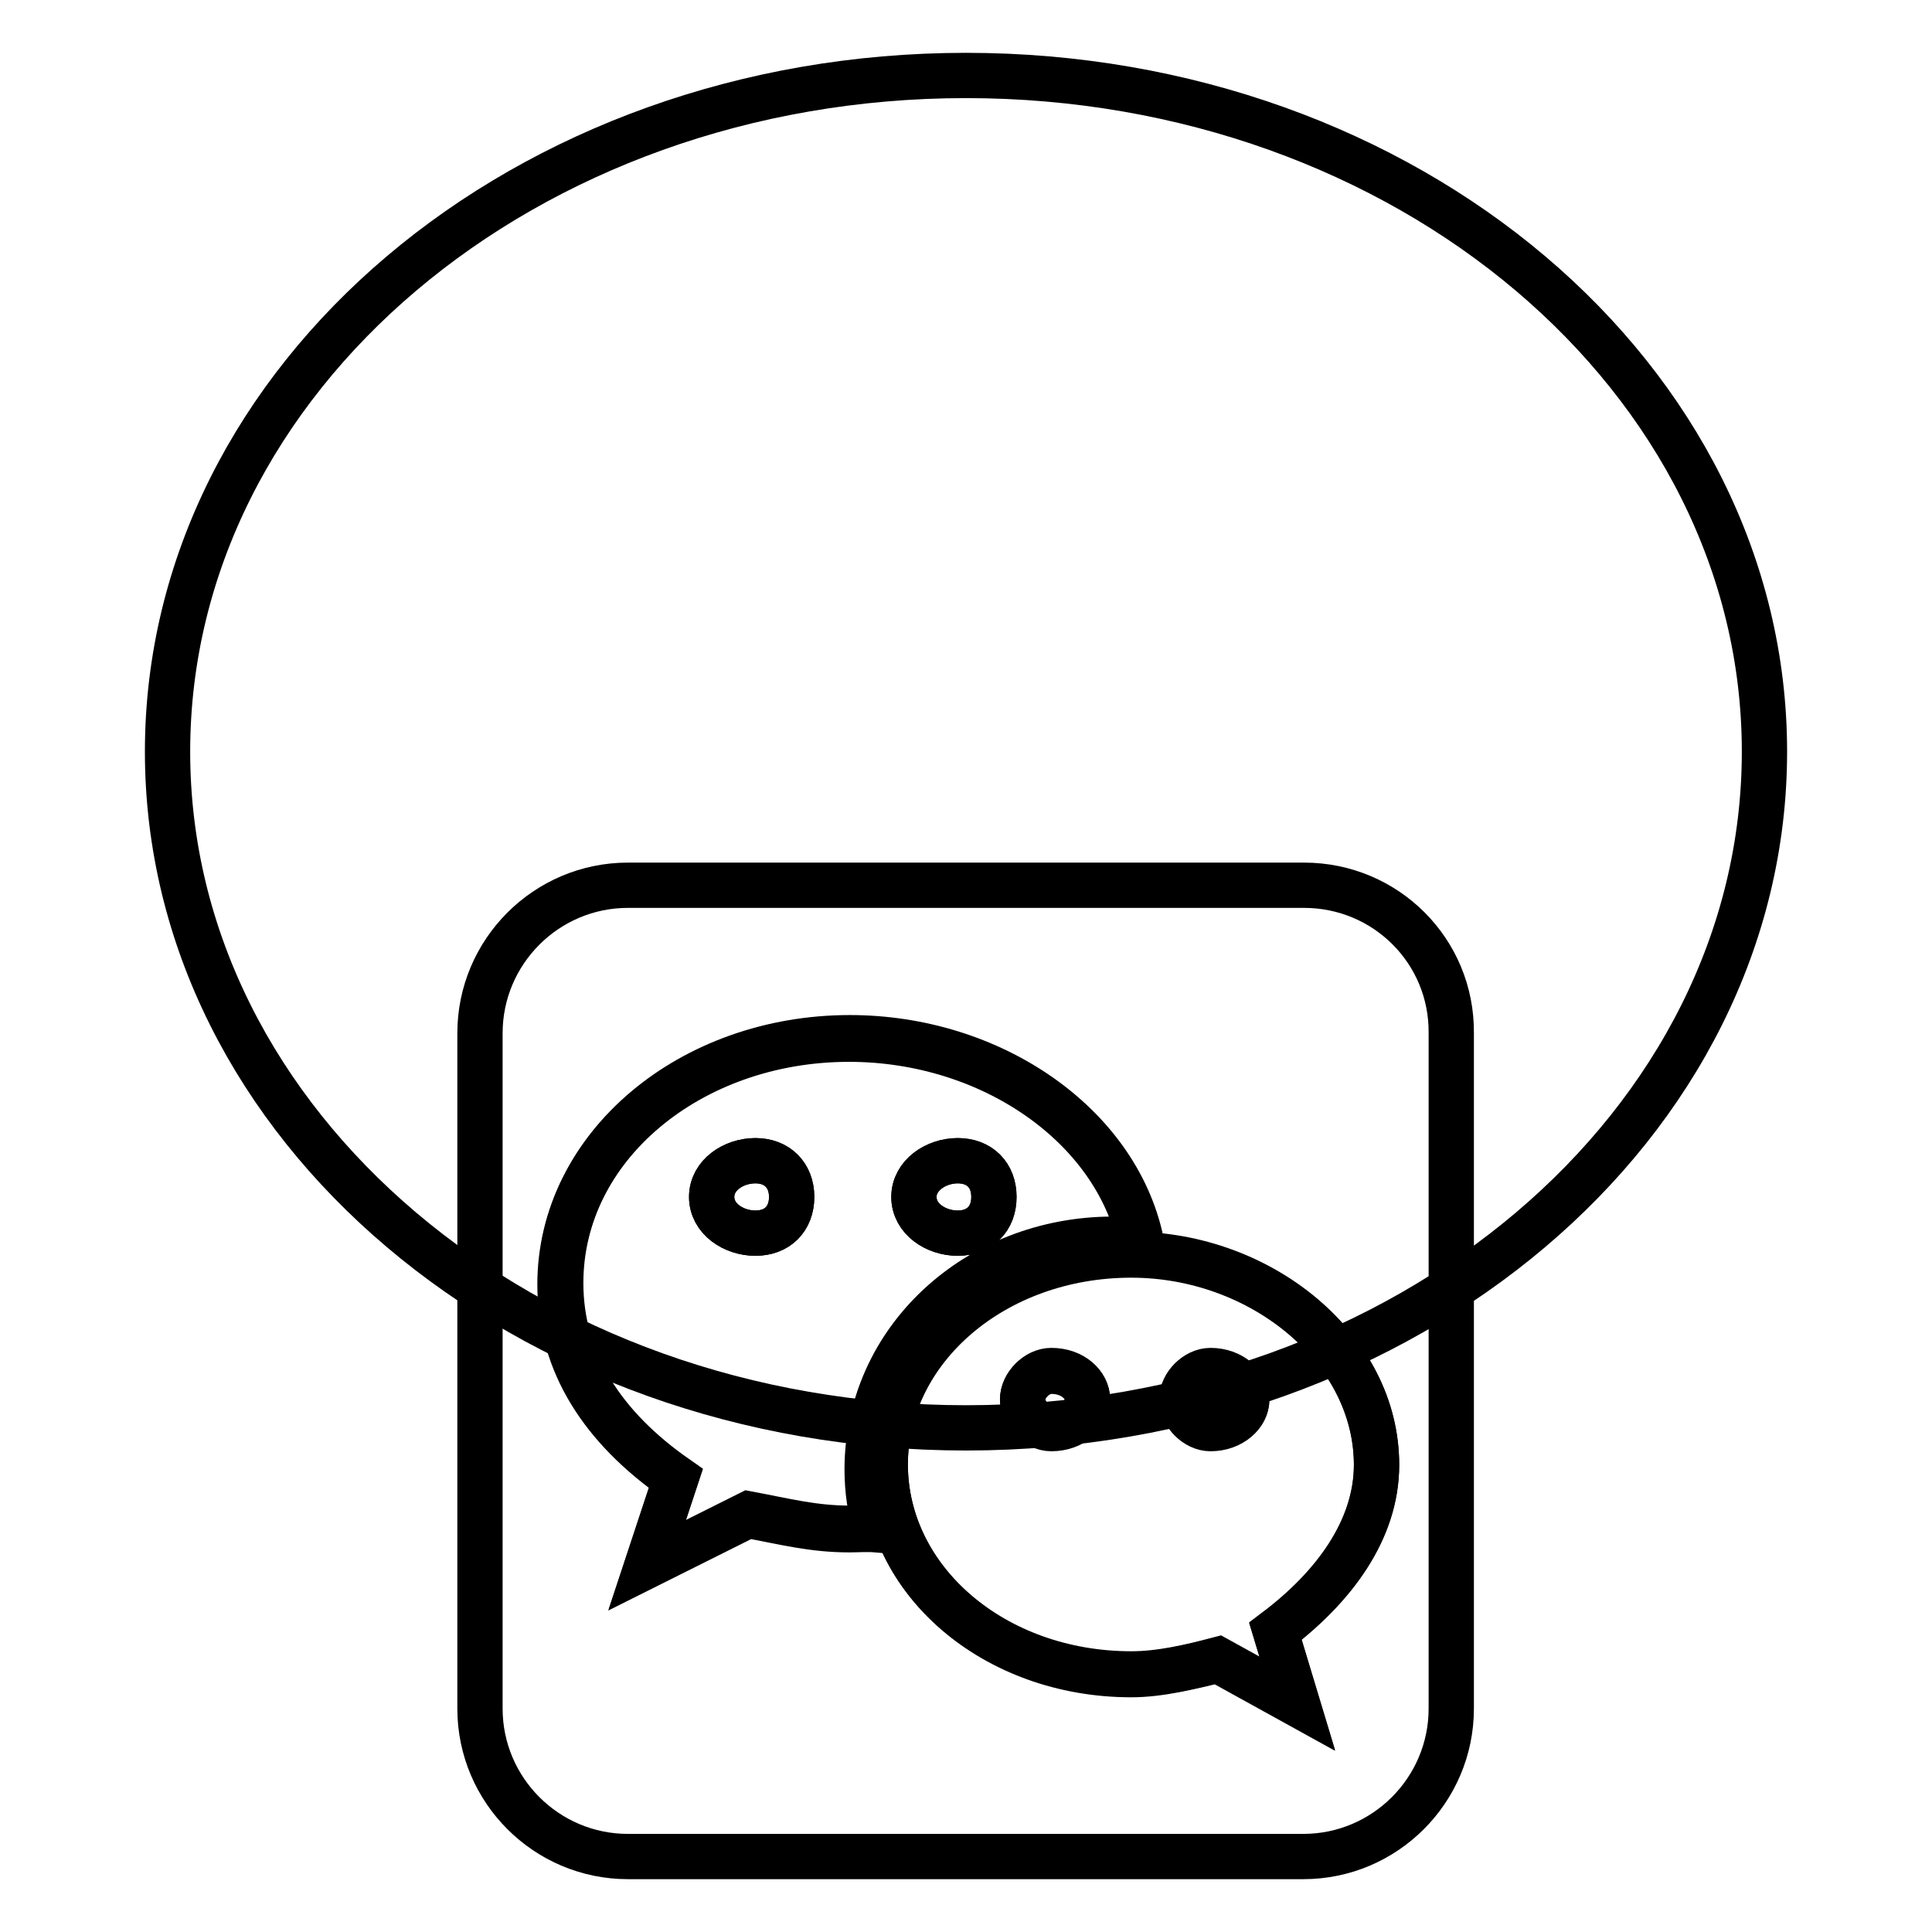 <?xml version="1.0" encoding="utf-8"?>
<!-- Svg Vector Icons : http://www.onlinewebfonts.com/icon -->
<!DOCTYPE svg PUBLIC "-//W3C//DTD SVG 1.1//EN" "http://www.w3.org/Graphics/SVG/1.1/DTD/svg11.dtd">
<svg version="1.1" xmlns="http://www.w3.org/2000/svg" xmlns:xlink="http://www.w3.org/1999/xlink" x="0px" y="0px" viewBox="0 0 256 256" enable-background="new 0 0 256 256" xml:space="preserve">
<g><g><path stroke-width="6" fill-opacity="0" stroke="#000000"  d="M149.9,166.3c-18.2,0-32.6,12.5-32.6,27.8c0,15.3,14.4,27.8,32.6,27.8c3.8,0,7.7-1,11.5-1.9l10.5,5.8l-2.9-9.6c7.7-5.8,13.4-13.4,13.4-22C182.4,178.7,167.1,166.3,149.9,166.3z M139.3,189.3c-1.9,0-3.8-1.9-3.8-3.8c0-1.9,1.9-3.8,3.8-3.8c2.9,0,4.8,1.9,4.8,3.8C144.1,187.4,142.2,189.3,139.3,189.3z M160.4,189.3c-1.9,0-3.8-1.9-3.8-3.8c0-1.9,1.9-3.8,3.8-3.8c2.9,0,4.8,1.9,4.8,3.8C165.2,187.4,163.2,189.3,160.4,189.3z"/><path stroke-width="6" fill-opacity="0" stroke="#000000"  d="M147.5,164.2c1.2,0,2.5,0.1,3.7,0.2c-3.3-15.4-19.8-26.9-38.6-26.9c-21,0-38.3,14.3-38.3,32.5c0,10.5,5.7,19.1,15.3,25.8l-3.8,11.5l13.4-6.7c4.8,0.9,8.6,1.9,13.4,1.9c1.2,0,2.4-0.1,3.6-0.1c-0.7-2.6-1.2-5.2-1.2-8C114.9,177.8,129.3,164.2,147.5,164.2z M126.9,153.8c2.9,0,4.8,1.9,4.8,4.8c0,2.9-1.9,4.8-4.8,4.8c-2.9,0-5.8-1.9-5.8-4.8C121.1,155.8,124,153.8,126.9,153.8z M100.1,163.4c-2.9,0-5.8-1.9-5.8-4.8c0-2.9,2.9-4.8,5.8-4.8s4.8,1.9,4.8,4.8C104.9,161.5,103,163.4,100.1,163.4z"/><path stroke-width="6" fill-opacity="0" stroke="#000000"  d="M100.1,153.8c-2.9,0-5.8,1.9-5.8,4.8c0,2.9,2.9,4.8,5.8,4.8s4.8-1.9,4.8-4.8C104.9,155.8,103,153.8,100.1,153.8z"/><path stroke-width="6" fill-opacity="0" stroke="#000000"  d="M139.3,181.6c-1.9,0-3.8,1.9-3.8,3.8c0,1.9,1.9,3.8,3.8,3.8c2.9,0,4.8-1.9,4.8-3.8C144.1,183.5,142.2,181.6,139.3,181.6z"/><path stroke-width="6" fill-opacity="0" stroke="#000000"  d="M172.8,117.3H83.2c-10.8,0-19.6,8.8-19.6,19.6v89.5c0,10.8,8.8,19.6,19.6,19.6h89.5c10.8,0,19.6-8.8,19.6-19.6v-89.5C192.4,126,183.6,117.3,172.8,117.3z M112.5,202.7c-4.8,0-8.6-1-13.4-1.9l-13.4,6.7l3.8-11.5c-9.6-6.7-15.3-15.3-15.3-25.8c0-18.2,17.2-32.5,38.3-32.5c18.8,0,35.3,11.5,38.6,26.9c-1.2-0.1-2.5-0.2-3.7-0.2c-18.2,0-32.5,13.6-32.5,30.3c0,2.8,0.4,5.5,1.2,8C114.9,202.6,113.7,202.7,112.5,202.7z M169,216.1l2.9,9.6l-10.5-5.8c-3.8,1-7.7,1.9-11.5,1.9c-18.2,0-32.6-12.4-32.6-27.8c0-15.3,14.4-27.8,32.6-27.8c17.2,0,32.5,12.5,32.5,27.8C182.4,202.7,176.7,210.3,169,216.1z"/><path stroke-width="6" fill-opacity="0" stroke="#000000"  d="M160.4,181.6c-1.9,0-3.8,1.9-3.8,3.8c0,1.9,1.9,3.8,3.8,3.8c2.9,0,4.8-1.9,4.8-3.8C165.2,183.5,163.2,181.6,160.4,181.6z"/><path stroke-width="6" fill-opacity="0" stroke="#000000"  d="M126.9,163.4c2.9,0,4.8-1.9,4.8-4.8c0-2.9-1.9-4.8-4.8-4.8c-2.9,0-5.8,1.9-5.8,4.8C121.1,161.5,124,163.4,126.9,163.4z"/><path stroke-width="6" fill-opacity="0" stroke="#000000"  d="M233.8,99.6c0,49.5-47.4,89.6-105.8,89.6c-58.4,0-105.8-40.1-105.8-89.6C22.2,50.1,69.6,10,128,10C186.4,10,233.8,50.1,233.8,99.6z"/></g></g>
</svg>